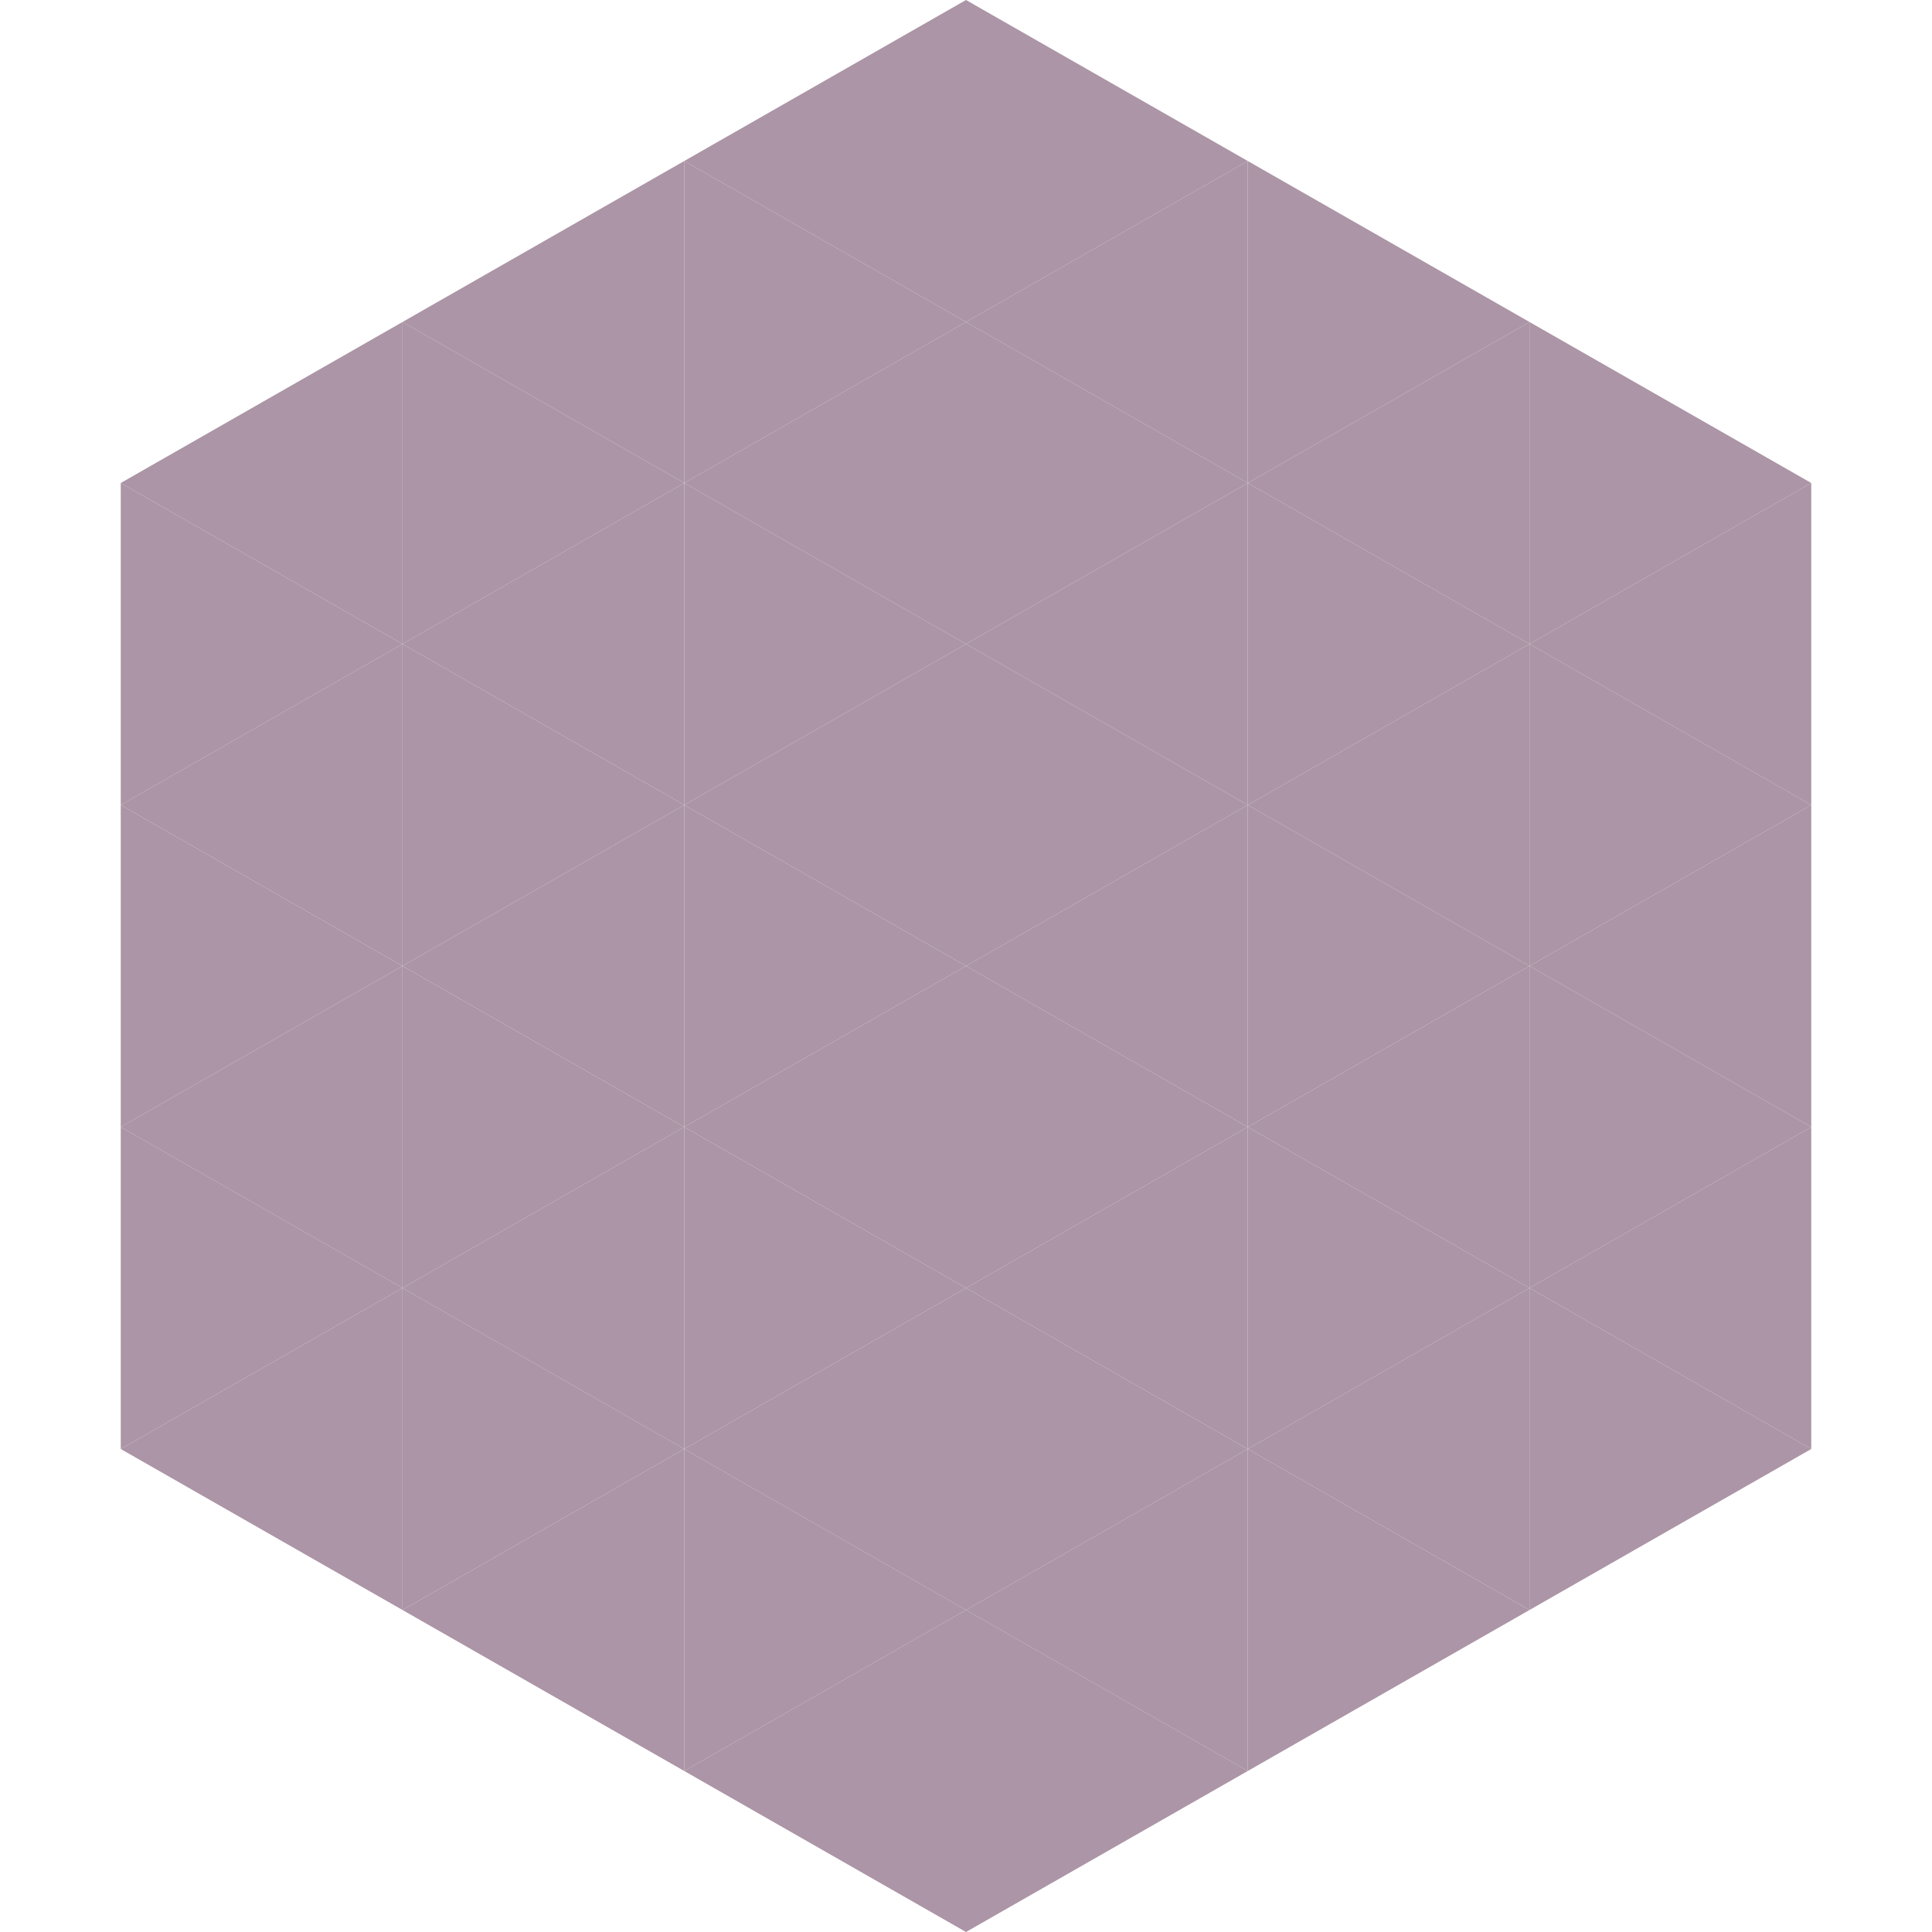<?xml version="1.0"?>
<!-- Generated by SVGo -->
<svg width="240" height="240"
     xmlns="http://www.w3.org/2000/svg"
     xmlns:xlink="http://www.w3.org/1999/xlink">
<polygon points="50,40 15,60 50,80" style="fill:rgb(171,149,166)" />
<polygon points="190,40 225,60 190,80" style="fill:rgb(171,149,166)" />
<polygon points="15,60 50,80 15,100" style="fill:rgb(171,149,166)" />
<polygon points="225,60 190,80 225,100" style="fill:rgb(171,149,166)" />
<polygon points="50,80 15,100 50,120" style="fill:rgb(171,149,166)" />
<polygon points="190,80 225,100 190,120" style="fill:rgb(171,149,166)" />
<polygon points="15,100 50,120 15,140" style="fill:rgb(171,149,166)" />
<polygon points="225,100 190,120 225,140" style="fill:rgb(171,149,166)" />
<polygon points="50,120 15,140 50,160" style="fill:rgb(171,149,166)" />
<polygon points="190,120 225,140 190,160" style="fill:rgb(171,149,166)" />
<polygon points="15,140 50,160 15,180" style="fill:rgb(171,149,166)" />
<polygon points="225,140 190,160 225,180" style="fill:rgb(171,149,166)" />
<polygon points="50,160 15,180 50,200" style="fill:rgb(171,149,166)" />
<polygon points="190,160 225,180 190,200" style="fill:rgb(171,149,166)" />
<polygon points="15,180 50,200 15,220" style="fill:rgb(255,255,255); fill-opacity:0" />
<polygon points="225,180 190,200 225,220" style="fill:rgb(255,255,255); fill-opacity:0" />
<polygon points="50,0 85,20 50,40" style="fill:rgb(255,255,255); fill-opacity:0" />
<polygon points="190,0 155,20 190,40" style="fill:rgb(255,255,255); fill-opacity:0" />
<polygon points="85,20 50,40 85,60" style="fill:rgb(171,149,166)" />
<polygon points="155,20 190,40 155,60" style="fill:rgb(171,149,166)" />
<polygon points="50,40 85,60 50,80" style="fill:rgb(171,149,166)" />
<polygon points="190,40 155,60 190,80" style="fill:rgb(171,149,166)" />
<polygon points="85,60 50,80 85,100" style="fill:rgb(171,149,166)" />
<polygon points="155,60 190,80 155,100" style="fill:rgb(171,149,166)" />
<polygon points="50,80 85,100 50,120" style="fill:rgb(171,149,166)" />
<polygon points="190,80 155,100 190,120" style="fill:rgb(171,149,166)" />
<polygon points="85,100 50,120 85,140" style="fill:rgb(171,149,166)" />
<polygon points="155,100 190,120 155,140" style="fill:rgb(171,149,166)" />
<polygon points="50,120 85,140 50,160" style="fill:rgb(171,149,166)" />
<polygon points="190,120 155,140 190,160" style="fill:rgb(171,149,166)" />
<polygon points="85,140 50,160 85,180" style="fill:rgb(171,149,166)" />
<polygon points="155,140 190,160 155,180" style="fill:rgb(171,149,166)" />
<polygon points="50,160 85,180 50,200" style="fill:rgb(171,149,166)" />
<polygon points="190,160 155,180 190,200" style="fill:rgb(171,149,166)" />
<polygon points="85,180 50,200 85,220" style="fill:rgb(171,149,166)" />
<polygon points="155,180 190,200 155,220" style="fill:rgb(171,149,166)" />
<polygon points="120,0 85,20 120,40" style="fill:rgb(171,149,166)" />
<polygon points="120,0 155,20 120,40" style="fill:rgb(171,149,166)" />
<polygon points="85,20 120,40 85,60" style="fill:rgb(171,149,166)" />
<polygon points="155,20 120,40 155,60" style="fill:rgb(171,149,166)" />
<polygon points="120,40 85,60 120,80" style="fill:rgb(171,149,166)" />
<polygon points="120,40 155,60 120,80" style="fill:rgb(171,149,166)" />
<polygon points="85,60 120,80 85,100" style="fill:rgb(171,149,166)" />
<polygon points="155,60 120,80 155,100" style="fill:rgb(171,149,166)" />
<polygon points="120,80 85,100 120,120" style="fill:rgb(171,149,166)" />
<polygon points="120,80 155,100 120,120" style="fill:rgb(171,149,166)" />
<polygon points="85,100 120,120 85,140" style="fill:rgb(171,149,166)" />
<polygon points="155,100 120,120 155,140" style="fill:rgb(171,149,166)" />
<polygon points="120,120 85,140 120,160" style="fill:rgb(171,149,166)" />
<polygon points="120,120 155,140 120,160" style="fill:rgb(171,149,166)" />
<polygon points="85,140 120,160 85,180" style="fill:rgb(171,149,166)" />
<polygon points="155,140 120,160 155,180" style="fill:rgb(171,149,166)" />
<polygon points="120,160 85,180 120,200" style="fill:rgb(171,149,166)" />
<polygon points="120,160 155,180 120,200" style="fill:rgb(171,149,166)" />
<polygon points="85,180 120,200 85,220" style="fill:rgb(171,149,166)" />
<polygon points="155,180 120,200 155,220" style="fill:rgb(171,149,166)" />
<polygon points="120,200 85,220 120,240" style="fill:rgb(171,149,166)" />
<polygon points="120,200 155,220 120,240" style="fill:rgb(171,149,166)" />
<polygon points="85,220 120,240 85,260" style="fill:rgb(255,255,255); fill-opacity:0" />
<polygon points="155,220 120,240 155,260" style="fill:rgb(255,255,255); fill-opacity:0" />
</svg>
